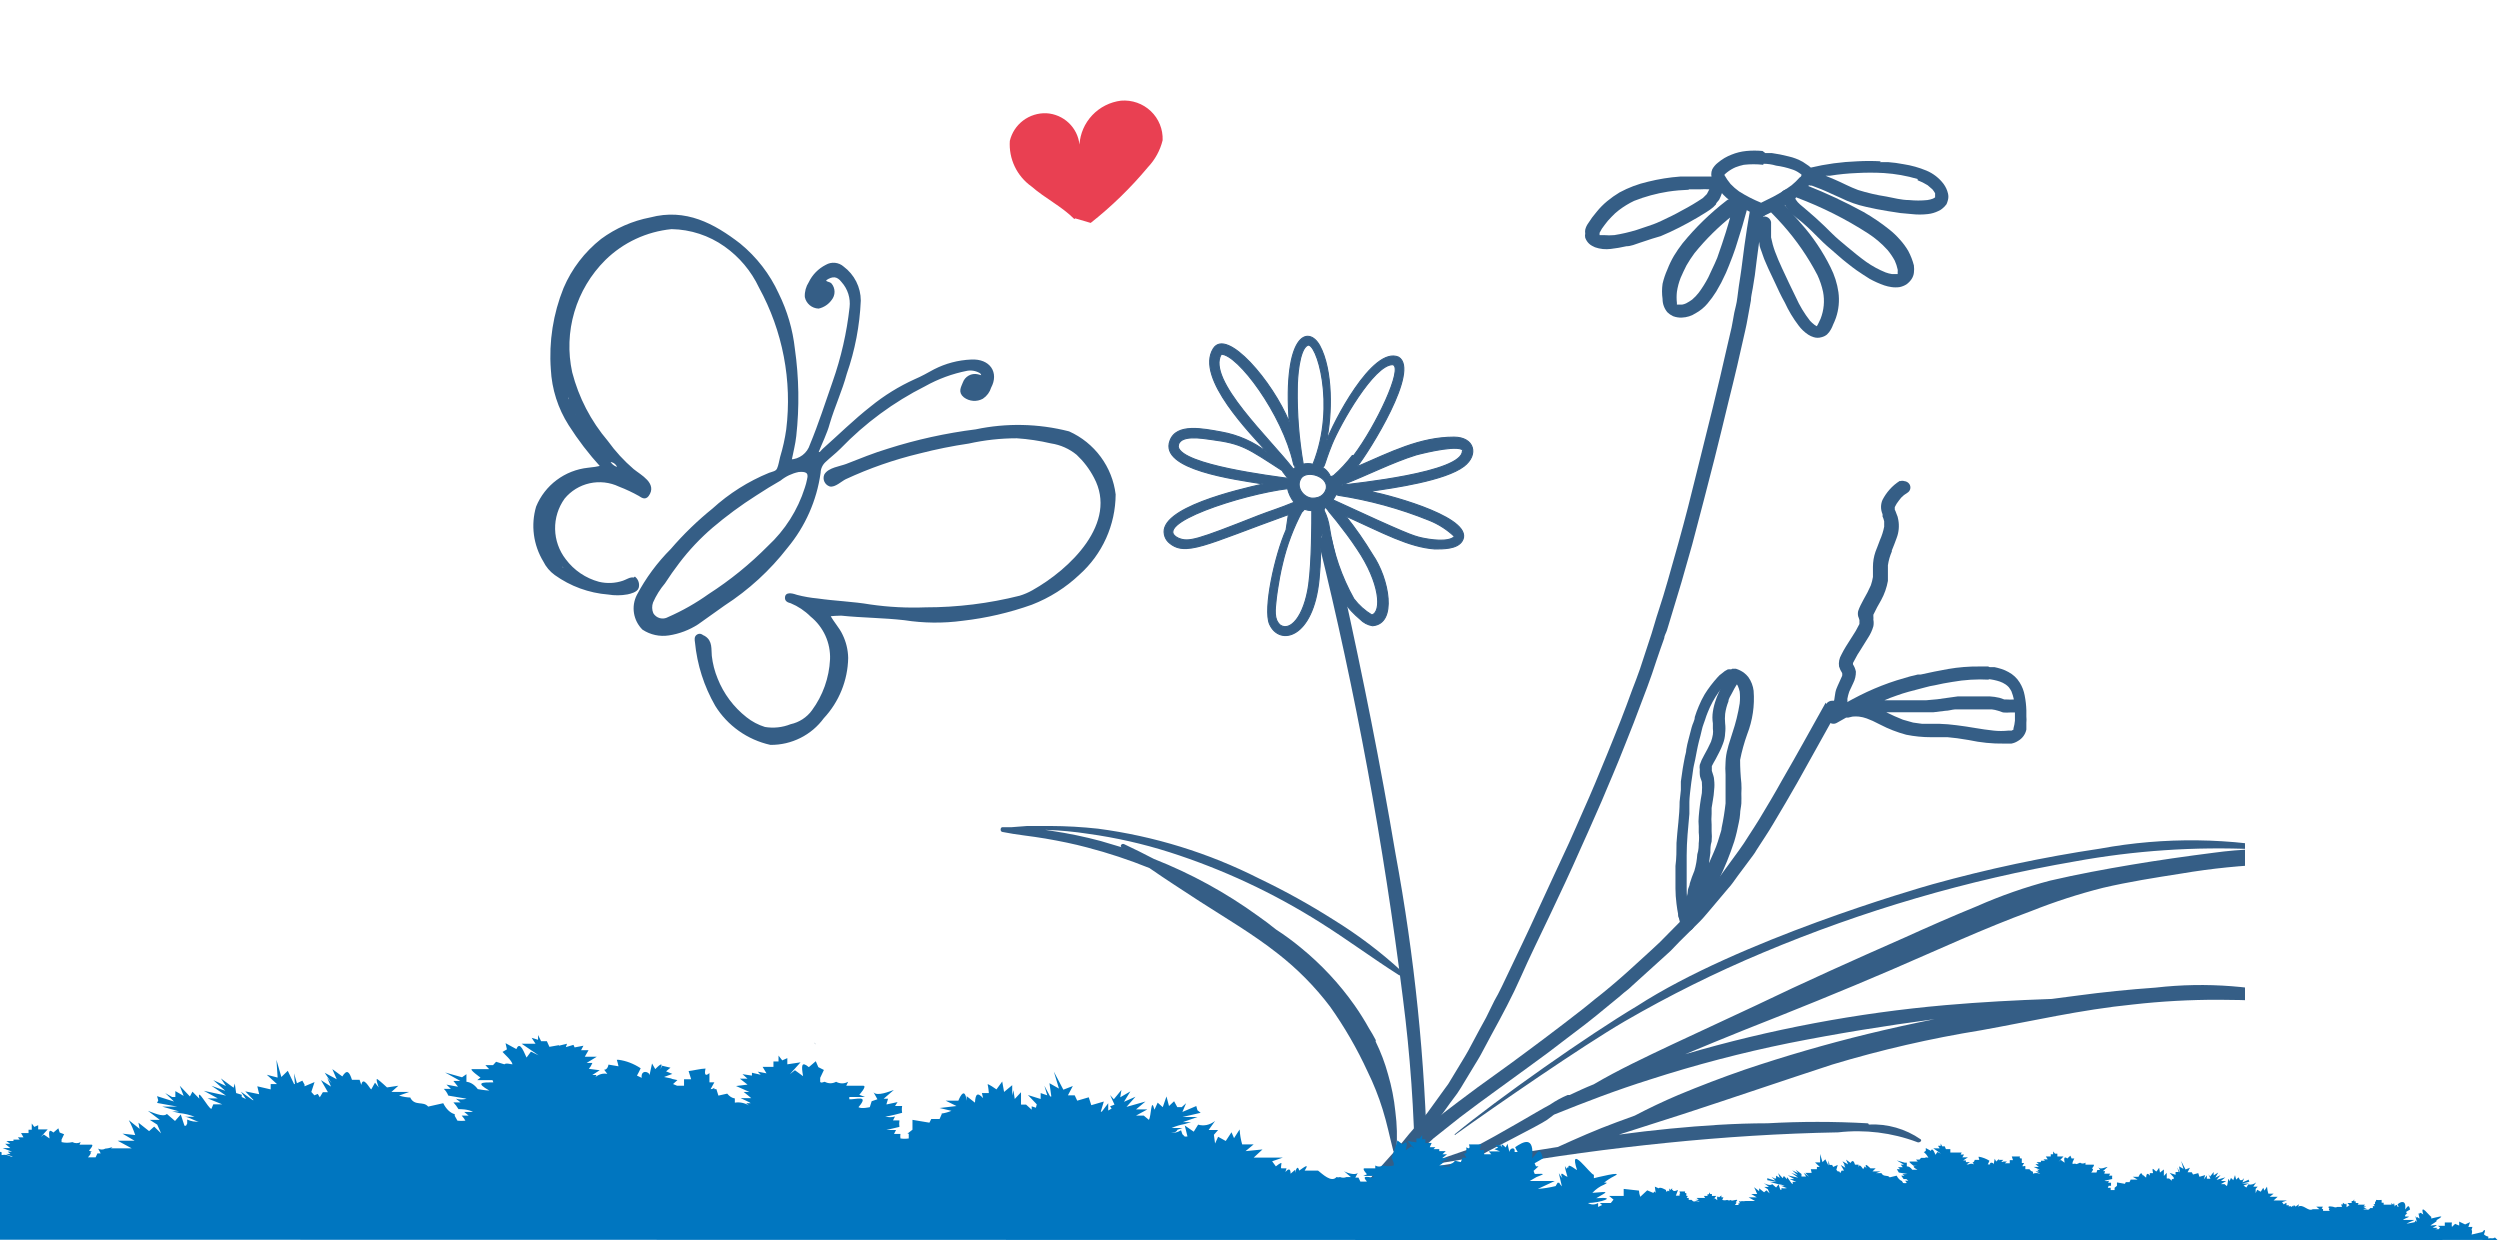 <svg width="500" height="248" viewBox="0 0 500 248" fill="none" xmlns="http://www.w3.org/2000/svg">
<g clip-path="url(#clip0_1125_16848)">
<g clip-path="url(#clip1_1125_16848)">
<g opacity="0.85">
<path d="M349.975 42.197C349.559 44.507 349.226 46.775 348.894 49.085C348.561 51.394 348.395 53.209 348.062 55.312C347.854 56.631 347.647 57.992 347.48 59.436C347.314 60.879 347.064 61.498 346.857 62.529C346.649 63.56 346.524 64.549 346.316 65.498L345.443 69.251C344.528 73.375 343.53 77.499 342.533 81.623L339.04 95.685C338.541 97.624 338.084 99.562 337.585 101.5C337.086 103.438 336.338 106.243 335.672 108.635L333.552 116.14C332.97 118.161 332.346 120.264 331.722 122.12C331.099 123.976 330.808 125.213 330.309 126.739L327.981 133.832C327.482 135.234 326.983 136.595 326.442 137.956C325.694 139.977 324.945 142.08 324.155 144.059C323.366 146.039 322.326 148.678 321.37 150.988C320.414 153.297 319.79 154.823 319 156.72C318.21 158.617 317.462 160.308 316.672 162.081C315.882 163.854 314.759 166.494 313.761 168.68C311.724 173.133 309.604 177.546 307.608 181.959C305.612 186.371 303.741 190.207 301.787 194.331C300.831 196.31 299.874 198.454 298.877 200.145C298.336 201.3 297.754 202.372 297.214 203.527L295.925 205.878L293.721 210.002C293.388 210.62 293.014 211.239 292.64 211.857L290.145 215.981L289.646 216.806L288.981 217.713L285.406 222.662L281.83 226.786C280.915 227.9 280.001 229.054 279.044 230.127L274.388 235.323L272.309 237.591C271.353 238.663 270.355 239.694 269.357 240.725C269.231 240.841 269.13 240.981 269.062 241.137C268.993 241.294 268.958 241.462 268.958 241.632C268.958 241.803 268.993 241.971 269.062 242.127C269.13 242.283 269.231 242.424 269.357 242.54C269.618 242.777 269.959 242.909 270.313 242.909C270.667 242.909 271.009 242.777 271.269 242.54C272.392 241.344 273.515 240.189 274.596 238.993L277.672 235.611L280.666 232.271L281.705 231.075L287.235 224.436C287.692 223.858 288.15 223.198 288.607 222.58C289.522 221.26 290.478 219.982 291.434 218.703L291.975 217.878C292.183 217.59 292.349 217.26 292.557 216.93L295.052 212.806C295.426 212.187 295.8 211.61 296.132 210.991C296.881 209.63 297.588 208.27 298.336 206.867C300.415 203.073 302.494 199.197 304.198 195.32C305.903 191.444 308.065 187.072 310.019 182.948C311.973 178.824 314.177 174.164 316.09 169.793C317.129 167.566 318.085 165.298 319.083 163.071C320.081 160.844 320.663 159.483 321.411 157.669C322.16 155.854 323.033 153.916 323.781 152.019C324.53 150.122 325.777 147.07 326.733 144.596C327.69 142.121 328.521 139.853 329.436 137.461C330.101 135.688 330.725 133.873 331.307 132.059C331.889 130.244 332.346 129.131 332.845 127.646C332.845 127.151 333.219 126.615 333.386 126.079L335.88 117.831C336.504 115.852 337.044 113.707 337.627 111.769C338.209 109.831 338.707 107.934 339.206 105.995C339.705 104.057 340.287 101.871 340.786 99.974L342.907 91.726C343.863 87.891 344.819 84.014 345.734 80.179C346.316 77.829 346.898 75.519 347.439 73.168L349.06 66.034C349.268 65.209 349.393 64.385 349.559 63.518L350.183 60.096C350.183 59.312 350.432 58.446 350.557 57.621C350.682 56.796 350.848 55.889 350.973 55.023C351.472 50.899 352.012 46.775 352.719 42.651C352.756 42.486 352.759 42.315 352.728 42.149C352.698 41.982 352.634 41.824 352.541 41.681C352.448 41.54 352.328 41.417 352.187 41.322C352.047 41.226 351.888 41.16 351.721 41.125C351.403 41.074 351.077 41.143 350.808 41.319C350.538 41.495 350.345 41.764 350.266 42.074L349.975 42.197Z" fill="#124271"/>
<path d="M257.217 105.995C254.974 111.056 252.599 121.861 253.919 124.836C255.898 129.247 262.66 127.742 263.814 115.877C264.21 111.398 264.012 112.458 264.276 105.961C264.551 107.853 264.937 109.726 265.431 111.569C267.542 119.673 269.686 121.827 272.027 123.844C272.698 124.539 273.564 124.995 274.501 125.144C279.515 124.768 277.8 115.706 274.501 110.919C272.872 108.226 271.076 105.644 269.125 103.192C276.678 106.611 281.758 109.415 286.97 109.791C288.751 109.791 291.357 109.791 292.379 108.286C295.315 103.875 279.185 99.328 273.94 98.268C278.723 97.584 289.081 96.114 292.808 93.241C295.777 90.95 294.886 87.429 290.796 87.429C283.968 87.429 278.13 90.438 271.401 93.344C273.875 90.198 284.034 74.025 279.713 71.426C274.501 69.135 266.519 84.727 265.266 88.317C266.453 82.915 266.585 73.991 263.946 69.135C261.637 64.964 256.591 66.81 257.844 84.419C254.546 76.35 245.343 65.511 242.671 69.716C238.944 75.598 250.422 86.984 253.49 90.506C250.778 88.404 247.624 86.998 244.287 86.403C240.659 85.753 235.282 84.591 233.996 88.147C231.819 93.925 246.992 95.874 252.665 96.797C247.52 97.96 231.72 101.619 232.875 106.884C232.983 107.459 233.259 107.984 233.666 108.389C236.965 111.501 241.055 108.902 257.679 102.918L257.217 105.995ZM266.585 100.012C266.816 99.635 267.047 99.259 267.245 98.883L267.607 99.054C273.838 100.004 279.946 101.678 285.815 104.046C287.691 104.788 289.414 105.89 290.895 107.295C289.74 108.526 285.98 107.944 284.298 107.568C282.616 107.192 281.197 106.714 266.684 100.012H266.585ZM264.771 101.585C264.969 101.037 265.661 102.132 265.826 102.371L267.344 104.217C268.762 106.03 270.147 107.842 271.401 109.757C276.052 116.595 276.381 122.408 274.369 122.99C272.985 122.165 271.765 121.074 270.774 119.775C268.312 115.388 266.657 110.565 265.892 105.551C265.72 104.36 265.364 103.205 264.837 102.132V101.79C264.868 101.714 264.913 101.644 264.969 101.585H264.771ZM262.396 99.635C260.582 99.465 259.097 97.31 260.219 95.635C261.34 93.959 265.628 95.225 265.266 97.652C265.171 98.094 264.961 98.499 264.658 98.825C264.355 99.151 263.972 99.384 263.55 99.499C263.207 99.599 262.851 99.645 262.495 99.635H262.396ZM257.514 97.721C257.749 98.724 258.2 99.659 258.834 100.456C255.964 101.653 253.886 102.268 251.775 103.089C239.208 108.047 237.756 108.492 235.678 107.637C229.807 104.867 248.476 98.815 257.613 97.721H257.514ZM256.525 94.301C257.019 94.951 257.283 95.293 257.613 95.669C254.776 95.259 236.404 93.036 235.645 89.377C235.645 86.745 240.626 87.702 242.242 87.907C248.476 88.728 249.433 89.583 256.623 94.233L256.525 94.301ZM259.031 93.515L258.669 93.823C254.216 87.941 241.22 75.94 244.254 70.845C247.553 70.845 256.459 82.778 258.669 92.626C258.728 92.946 258.891 93.235 259.13 93.447L259.031 93.515ZM260.351 102.439C260.544 102.263 260.721 102.069 260.879 101.858C261.36 102.017 261.859 102.109 262.363 102.132C262.363 104.354 262.363 112.39 261.736 116.937C260.813 123.4 258.009 126.375 256.03 125.007C254.743 123.844 255.007 122.066 255.271 119.604C255.106 120.904 255.634 116.185 256.492 112.766C257.344 109.085 258.676 105.542 260.45 102.234L260.351 102.439ZM262.528 92.831C261.909 92.682 261.266 92.682 260.648 92.831C259.772 87.812 259.375 82.715 259.46 77.615C259.46 75.666 259.823 69.956 261.505 69.067C263.188 68.178 267.344 80.898 262.627 92.763L262.528 92.831ZM270.477 91.087C269.355 92.558 268.096 93.909 266.717 95.122C266.515 95.241 266.289 95.311 266.057 95.327C266.057 94.917 264.87 93.412 264.375 93.583C265.002 93.378 264.771 92.865 266.387 88.865C268.003 84.864 274.798 72.862 278.558 72.93C280.735 73.478 275.26 85.138 270.708 91.156L270.477 91.087ZM292.478 90.198C292.478 94.575 270.51 96.729 268.3 97.037C273.578 94.985 278.394 92.489 283.209 90.985C285.254 90.438 292.346 88.762 292.709 90.266L292.478 90.198Z" fill="#124271" stroke="#124271" stroke-width="0.22" stroke-linecap="round" stroke-linejoin="round"/>
<path d="M263.688 108.257C271.105 138.361 276.744 168.862 280.576 199.608C282.037 210.941 282.844 222.347 282.994 233.771C282.994 234.484 285.48 234.008 285.48 233.092C285.048 212.151 282.911 191.279 279.091 170.674C276.121 153.015 272.598 135.425 268.73 117.935C267.936 114.54 267.141 110.974 266.312 107.544C266.105 106.729 263.619 107.34 263.826 108.189L263.688 108.257Z" fill="#124271"/>
<path d="M352.72 32.754C353.551 32.754 354.383 32.877 355.214 33.125C356.289 33.269 357.348 33.518 358.374 33.867C358.911 34.031 359.417 34.282 359.871 34.609L360.287 34.898C360.287 35.104 360.287 35.31 359.954 35.475C359.455 36.039 358.913 36.563 358.332 37.042C357.156 37.898 355.919 38.67 354.632 39.352L352.221 40.548C350.686 39.925 349.211 39.165 347.813 38.28C347.199 37.84 346.628 37.343 346.109 36.795C345.641 36.227 345.224 35.62 344.861 34.98C345.035 34.781 345.23 34.601 345.444 34.444C345.954 34.046 346.512 33.714 347.107 33.455C347.647 33.246 348.203 33.081 348.77 32.96C350.054 32.815 351.352 32.815 352.636 32.96L352.72 32.754ZM352.512 30.197C351.433 30.094 350.347 30.094 349.269 30.197C348.239 30.297 347.231 30.548 346.275 30.939C345.802 31.125 345.343 31.346 344.903 31.599C344.434 31.878 343.988 32.195 343.573 32.547C343.109 32.904 342.726 33.353 342.45 33.867C342.317 34.18 342.249 34.517 342.249 34.857C342.249 35.197 342.317 35.533 342.45 35.847C342.57 36.138 342.724 36.415 342.907 36.671C342.907 36.671 343.198 37.084 343.323 37.331C343.745 37.909 344.203 38.46 344.695 38.981C345.103 39.42 345.563 39.808 346.067 40.136C346.687 40.595 347.34 41.009 348.021 41.373C349.263 42.044 350.54 42.649 351.846 43.187C352.196 43.31 352.578 43.31 352.927 43.187C352.928 43.16 352.928 43.132 352.927 43.105C354.092 42.569 355.256 41.95 356.378 41.331C357.464 40.73 358.506 40.055 359.497 39.311C360.278 38.749 360.977 38.083 361.575 37.331C361.887 36.974 362.14 36.571 362.324 36.135C362.418 35.91 362.488 35.675 362.532 35.434C362.615 35.095 362.615 34.742 362.532 34.403V34.197L362.282 33.702C362.135 33.493 361.952 33.312 361.742 33.166L360.578 32.382C359.67 31.867 358.689 31.492 357.667 31.269C356.572 30.986 355.462 30.765 354.341 30.609H353.052L352.512 30.197Z" fill="#124271"/>
<path d="M337.71 37.867H339.996C340.619 37.826 341.244 37.826 341.867 37.867L341.369 38.816L340.579 39.599C339.241 40.502 337.853 41.328 336.421 42.074C335.049 42.857 333.677 43.517 332.263 44.177C330.85 44.837 330.351 44.961 329.394 45.291L327.315 45.992C325.858 46.437 324.372 46.782 322.867 47.023C322.175 47.085 321.479 47.085 320.788 47.023H320.206H319.915V46.775C319.915 46.775 319.915 46.775 319.915 46.569C320.183 46.009 320.518 45.483 320.913 45.002C321.324 44.429 321.783 43.891 322.285 43.394C322.743 42.898 323.244 42.442 323.781 42.033C324.727 41.313 325.744 40.691 326.817 40.177C329.013 39.309 331.3 38.687 333.635 38.321C335.013 38.118 336.401 37.995 337.793 37.95L337.71 37.867ZM342.366 35.31H339.373H336.047C333.873 35.469 331.716 35.814 329.602 36.342C327.614 36.796 325.698 37.517 323.906 38.486C323.046 39.002 322.226 39.581 321.453 40.218C320.675 40.859 319.964 41.578 319.333 42.362C318.705 43.087 318.135 43.859 317.628 44.672C317.351 45.056 317.153 45.49 317.046 45.95C317.002 46.196 317.002 46.447 317.046 46.693C316.985 46.978 316.985 47.273 317.046 47.559C317.132 47.79 317.243 48.012 317.379 48.218C317.508 48.415 317.662 48.595 317.836 48.755C318.009 48.919 318.205 49.057 318.418 49.167L319 49.456C320.012 49.812 321.095 49.925 322.16 49.786C323.209 49.667 324.25 49.488 325.278 49.249C326.193 49.249 327.108 48.837 327.981 48.548L330.475 47.724L332.138 47.229L334.009 46.404C335.257 45.827 336.462 45.208 337.668 44.548C338.874 43.888 340.08 43.187 341.244 42.445L341.992 41.95C342.441 41.648 342.846 41.287 343.198 40.878C343.198 40.548 343.655 40.259 343.863 39.888C344.054 39.5 344.221 39.101 344.362 38.692C344.432 38.544 344.469 38.382 344.469 38.218C344.469 38.054 344.432 37.892 344.362 37.744C344.202 37.501 343.969 37.314 343.697 37.208C343.76 37.02 343.76 36.817 343.697 36.63C343.676 36.313 343.537 36.014 343.306 35.793C343.076 35.572 342.77 35.444 342.449 35.434L342.366 35.31Z" fill="#124271"/>
<path d="M346.233 42.775C345.901 44.012 345.527 45.249 345.152 46.486C344.778 47.724 344.03 49.909 343.448 51.559C343.115 52.343 342.783 53.126 342.408 53.868L341.66 55.477C341.116 56.527 340.491 57.533 339.789 58.487C339.386 59.017 338.926 59.501 338.417 59.931C338.034 60.207 337.631 60.456 337.211 60.673C336.961 60.792 336.695 60.876 336.421 60.92H335.631H335.382C335.382 60.92 335.382 60.714 335.382 60.59C335.299 59.85 335.299 59.103 335.382 58.363C335.523 57.404 335.774 56.463 336.13 55.559C336.504 54.734 336.879 53.868 337.294 53.085C337.786 52.23 338.328 51.403 338.916 50.61C341.178 47.824 343.744 45.292 346.566 43.064L346.233 42.775ZM346.233 39.764C345.881 39.772 345.542 39.904 345.277 40.136C342.033 42.639 339.09 45.503 336.504 48.672C335.889 49.464 335.32 50.29 334.8 51.147C334.281 52.03 333.836 52.954 333.469 53.91C333.058 54.825 332.738 55.778 332.513 56.755C332.368 57.767 332.368 58.795 332.513 59.807C332.511 60.77 332.85 61.704 333.469 62.446C333.797 62.767 334.177 63.032 334.592 63.23C335.161 63.449 335.77 63.547 336.38 63.518C337.357 63.483 338.306 63.184 339.124 62.652C340.028 62.158 340.832 61.501 341.494 60.714C342.136 59.962 342.719 59.162 343.24 58.322L344.238 56.549C344.529 55.889 344.903 55.229 345.194 54.569C345.485 53.91 346.109 52.342 346.525 51.229C346.94 50.115 347.231 49.249 347.522 48.26C348.188 46.198 348.811 44.136 349.352 42.074C349.394 41.908 349.402 41.736 349.374 41.567C349.346 41.398 349.283 41.237 349.19 41.094C349.096 40.951 348.973 40.828 348.829 40.734C348.686 40.64 348.524 40.577 348.354 40.548C348.136 40.486 347.906 40.486 347.689 40.548C347.617 40.372 347.503 40.216 347.356 40.094C347.147 39.885 346.863 39.766 346.566 39.764H346.233Z" fill="#124271"/>
<path d="M371.554 38.28H371.803H371.554ZM383.528 36.053C384.225 36.316 384.893 36.648 385.524 37.043L386.48 37.867C386.684 38.112 386.865 38.374 387.02 38.651C387.02 38.857 387.02 39.022 387.02 39.228C387.02 39.228 387.02 39.228 387.02 39.476L386.605 39.723C386.242 39.858 385.865 39.955 385.482 40.012C384.266 40.136 383.04 40.136 381.823 40.012C380.327 40.012 378.788 39.599 377.291 39.311C375.361 39.017 373.457 38.576 371.595 37.991C370.015 37.414 368.519 36.589 366.98 35.929L365.109 35.146H365.983C367.758 34.861 369.549 34.682 371.346 34.609C373.16 34.507 374.978 34.507 376.793 34.609C379.076 34.756 381.335 35.157 383.528 35.805V36.053ZM376.169 32.259C374.604 32.176 373.036 32.176 371.471 32.259C368.304 32.375 365.156 32.803 362.074 33.537C361.906 33.58 361.748 33.656 361.61 33.761C361.472 33.866 361.356 33.997 361.271 34.148C361.185 34.298 361.131 34.464 361.112 34.635C361.093 34.807 361.109 34.98 361.16 35.146C361.024 35.37 360.952 35.626 360.952 35.888C360.962 36.061 361.007 36.231 361.084 36.387C361.161 36.543 361.268 36.683 361.399 36.798C361.531 36.913 361.684 37.001 361.849 37.057C362.015 37.113 362.191 37.136 362.365 37.125C363.613 37.579 364.86 38.074 366.066 38.651L368.186 39.599C369.782 40.397 371.472 40.993 373.217 41.373L375.337 41.826L377.666 42.239L380.077 42.61L382.322 42.816C383.4 42.94 384.488 42.94 385.565 42.816C386.304 42.737 387.022 42.527 387.686 42.197C387.958 42.087 388.21 41.933 388.434 41.744C388.766 41.483 389.06 41.178 389.307 40.837C389.429 40.557 389.526 40.267 389.598 39.971C389.702 39.551 389.702 39.112 389.598 38.692C389.437 38.008 389.14 37.364 388.725 36.795C387.837 35.612 386.645 34.686 385.274 34.115C383.807 33.507 382.272 33.078 380.701 32.836C379.684 32.638 378.657 32.5 377.624 32.424H375.961L376.169 32.259Z" fill="#124271"/>
<path d="M359.704 37.208C359.38 37.3 359.099 37.505 358.914 37.785C358.751 38.092 358.717 38.45 358.818 38.781C358.919 39.113 359.148 39.392 359.455 39.558C364.424 41.428 369.177 43.819 373.632 46.693C375.06 47.621 376.36 48.731 377.499 49.992C378.055 50.657 378.542 51.375 378.954 52.136C379.21 52.706 379.405 53.3 379.536 53.91C379.557 54.06 379.557 54.213 379.536 54.363C379.536 54.363 379.536 54.363 379.536 54.611V54.817H379.287H378.954H378.414C377.974 54.751 377.542 54.64 377.125 54.487C375.76 53.934 374.462 53.228 373.258 52.384C371.928 51.435 370.639 50.363 369.35 49.291C368.061 48.218 367.313 47.6 366.398 46.693C365.483 45.785 364.236 44.548 363.113 43.558C361.991 42.569 361.034 41.744 359.995 40.878L359.538 40.424L359.163 39.929L358.956 39.352L358.706 38.733V38.486L358.457 38.197L358.083 37.95C357.919 37.878 357.742 37.841 357.563 37.841C357.384 37.841 357.207 37.878 357.043 37.95C356.708 38.045 356.425 38.267 356.253 38.568C356.128 38.887 356.128 39.24 356.253 39.558C356.339 39.761 356.466 39.944 356.627 40.094L356.877 40.754C357.236 41.542 357.761 42.245 358.415 42.816C358.914 43.27 359.496 43.723 360.078 44.177C360.66 44.631 362.157 45.992 363.113 46.981C364.07 47.971 365.109 48.961 366.19 49.868C367.271 50.775 368.269 51.724 369.391 52.59C370.514 53.456 370.68 53.621 371.346 54.075C372.011 54.528 373.05 55.229 373.923 55.765C374.867 56.288 375.855 56.73 376.875 57.085C377.335 57.239 377.808 57.349 378.289 57.415C378.84 57.496 379.401 57.496 379.952 57.415C380.424 57.314 380.874 57.133 381.283 56.879C381.692 56.587 382.044 56.224 382.322 55.807C382.566 55.433 382.722 55.011 382.779 54.569C382.841 54.076 382.841 53.578 382.779 53.085C382.522 52.082 382.145 51.113 381.657 50.198C381.174 49.37 380.602 48.595 379.952 47.889C379.322 47.167 378.626 46.504 377.873 45.909C376.249 44.61 374.525 43.438 372.718 42.404C369.049 40.399 365.258 38.622 361.367 37.084H360.827C360.663 37.044 360.491 37.044 360.328 37.084L359.704 37.208Z" fill="#124271"/>
<path d="M364.278 63.147V63.353V63.147ZM354.299 40.795C354.18 40.915 354.085 41.056 354.021 41.212C353.957 41.368 353.924 41.534 353.925 41.703C353.939 42.047 354.088 42.373 354.341 42.61C355.089 43.394 355.879 44.177 356.586 45.002C359.292 48.049 361.61 51.414 363.488 55.023C363.986 56.092 364.362 57.212 364.61 58.363C364.961 60.175 364.788 62.048 364.111 63.766C363.862 64.261 363.654 64.797 363.363 65.25L362.947 65.003C362.599 64.748 362.279 64.458 361.991 64.137C360.859 62.69 359.91 61.111 359.164 59.436C358.207 57.497 357.293 55.559 356.378 53.58C355.879 52.507 355.422 51.435 355.006 50.322C354.666 49.396 354.402 48.444 354.216 47.476C354.216 46.981 354.216 46.486 354.216 46.033C354.216 45.579 354.216 44.961 354.216 44.425C354.16 44.109 353.994 43.824 353.747 43.618C353.5 43.412 353.187 43.3 352.865 43.3C352.542 43.3 352.23 43.412 351.983 43.618C351.736 43.824 351.569 44.109 351.514 44.425C351.472 45.111 351.472 45.8 351.514 46.486C351.598 47.249 351.723 48.006 351.888 48.755C351.888 49.414 352.262 50.074 352.47 50.775C352.69 51.465 352.954 52.14 353.26 52.796C353.759 53.992 354.382 55.188 354.923 56.384C355.463 57.58 356.253 59.271 356.96 60.508C357.704 62.129 358.624 63.664 359.704 65.085C360.239 65.815 360.9 66.443 361.658 66.941C361.993 67.157 362.357 67.323 362.739 67.436C363.253 67.6 363.806 67.6 364.319 67.436C364.716 67.342 365.086 67.159 365.4 66.9C365.721 66.604 365.988 66.255 366.19 65.869C366.354 65.579 366.493 65.275 366.606 64.962C366.825 64.505 367.019 64.037 367.188 63.56C367.75 61.916 367.92 60.166 367.687 58.446C367.44 56.708 366.906 55.022 366.107 53.456C365.326 51.872 364.437 50.342 363.446 48.878C362.448 47.394 361.367 45.992 360.245 44.754L358.415 42.651C357.792 41.909 357.126 41.208 356.461 40.507C356.256 40.316 355.993 40.2 355.713 40.177C355.5 40.159 355.287 40.187 355.086 40.258C354.885 40.329 354.702 40.442 354.549 40.589L354.299 40.795Z" fill="#124271"/>
<path d="M365.151 140.513C362.241 145.709 359.372 150.946 356.378 156.101C354.923 158.741 353.385 161.298 351.846 163.854C351.181 164.968 350.474 165.999 349.767 167.112C349.061 168.226 348.52 169.092 347.813 170.04L344.113 175.113C342.242 177.381 340.371 179.567 338.458 181.835L337.752 182.536L335.839 184.516L332.014 188.392L329.935 190.33L325.403 194.454C323.324 196.31 321.245 198.083 318.959 199.857C318.127 200.517 317.337 201.218 316.464 201.877C314.011 203.816 311.475 205.713 308.98 207.61C306.486 209.507 304.365 211.033 302.037 212.765L295.468 217.507L291.767 220.27L288.899 222.456L284.741 225.92L284.99 225.673L283.785 226.745L281.539 228.724L279.377 230.621L278.671 231.281C276.176 233.673 273.64 236.024 271.187 238.457L270.272 239.323C270.151 239.442 270.056 239.583 269.99 239.739C269.925 239.895 269.891 240.062 269.891 240.23C269.891 240.399 269.925 240.566 269.99 240.722C270.056 240.877 270.151 241.019 270.272 241.137C270.526 241.372 270.86 241.503 271.207 241.503C271.555 241.503 271.889 241.372 272.143 241.137L280.458 233.22L282.995 230.951L286.653 227.735L286.362 227.941L292.017 223.446L295.592 220.765L298.295 218.786L305.612 213.466L309.77 210.414L312.306 208.476L317.129 204.805L319.208 203.156L323.782 199.403C324.447 198.826 325.071 198.29 325.777 197.753L326.401 197.176L333.594 190.66L334.134 190.165L335.839 188.392L339.997 184.268L340.579 183.649L341.785 182.247L345.61 177.711C345.937 177.359 346.242 176.987 346.524 176.598L347.564 175.154L350.64 171.03C350.886 170.702 351.108 170.358 351.306 169.999L352.969 167.442C353.551 166.535 354.175 165.587 354.715 164.638C356.337 161.916 357.958 159.194 359.538 156.39C361.118 153.586 362.157 151.73 363.446 149.379L367.604 141.915C367.69 141.764 367.745 141.598 367.764 141.426C367.784 141.254 367.768 141.079 367.717 140.913C367.667 140.748 367.583 140.594 367.47 140.461C367.358 140.328 367.219 140.22 367.063 140.142H366.564C366.303 140.123 366.042 140.174 365.808 140.29C365.574 140.406 365.375 140.583 365.234 140.802L365.151 140.513Z" fill="#124271"/>
<path d="M346.525 136.389H346.899L347.273 136.76C347.393 136.88 347.491 137.019 347.564 137.172C347.726 137.544 347.851 137.931 347.938 138.327C348.021 139.108 348.021 139.896 347.938 140.678C347.62 142.68 347.134 144.653 346.483 146.575L345.859 148.555C345.743 148.893 345.646 149.237 345.568 149.586C345.295 150.511 345.141 151.467 345.111 152.431C345.048 153.255 345.048 154.082 345.111 154.905C345.111 155.565 345.111 156.225 345.111 156.885C345.111 157.545 345.111 158.246 345.111 158.947C345.111 159.648 345.111 160.102 345.111 160.679C344.932 162.327 344.668 163.965 344.321 165.587C344.321 166.04 344.113 166.494 343.988 166.947C343.864 167.401 343.697 167.855 343.573 168.308C343.448 168.762 343.032 169.834 342.699 170.576C341.826 172.556 340.995 174.494 340.08 176.432C339.382 178.079 338.548 179.665 337.585 181.175C337.42 180.014 337.336 178.842 337.336 177.67C337.336 176.721 337.336 175.814 337.336 174.907C337.336 173.999 337.336 173.793 337.336 173.257C337.336 172.721 337.336 171.772 337.336 171.03C337.336 168.308 337.627 165.545 337.876 162.782C337.876 161.999 337.876 161.174 337.876 160.39C337.876 159.607 338.084 157.833 338.251 156.555C338.417 155.277 338.5 155.029 338.583 154.246C338.666 153.462 338.874 152.678 339.041 151.895C339.207 151.111 339.249 150.74 339.373 150.163C339.498 149.585 339.623 148.884 339.789 148.266C339.955 147.647 340.205 146.74 340.371 145.956C340.537 145.173 340.828 144.554 341.036 143.894C341.178 143.419 341.344 142.951 341.535 142.492C342.109 141.031 342.863 139.646 343.78 138.368C344.38 137.609 345.048 136.905 345.776 136.265L346.525 136.389ZM346.234 133.873C346.012 133.85 345.789 133.85 345.568 133.873C345.141 134.072 344.748 134.336 344.404 134.657C344.059 134.885 343.751 135.163 343.489 135.482C342.549 136.521 341.701 137.639 340.953 138.822C340.493 139.603 340.09 140.417 339.747 141.255C339.448 141.956 339.184 142.672 338.957 143.4C338.957 144.101 338.5 144.76 338.334 145.462L337.71 147.853C337.522 148.533 337.37 149.221 337.253 149.915C337.253 150.493 337.003 151.07 336.92 151.647C336.837 152.225 336.629 153.05 336.546 153.709L336.172 156.308C336.172 156.844 336.172 157.421 336.172 157.998L335.922 160.349C335.922 163.112 335.465 165.875 335.299 168.597C335.299 170.123 335.299 171.649 335.091 173.216V177.67C335.098 178.704 335.167 179.737 335.299 180.763C335.479 182.283 335.785 183.787 336.213 185.258C336.313 185.597 336.544 185.883 336.855 186.053C337.167 186.223 337.535 186.263 337.876 186.165C338.218 186.067 338.507 185.837 338.678 185.528C338.85 185.219 338.89 184.855 338.791 184.515C338.773 184.434 338.773 184.35 338.791 184.268C338.987 184.209 339.16 184.094 339.29 183.938L339.955 183.113L339.747 183.361C340.219 182.783 340.634 182.206 340.995 181.629C341.346 181.027 341.666 180.408 341.951 179.773C342.575 178.577 343.115 177.34 343.656 176.144C344.911 173.598 345.981 170.965 346.857 168.267C347.231 167.03 347.522 165.751 347.772 164.473C347.899 163.917 347.982 163.351 348.021 162.782C348.021 162.081 348.229 161.38 348.271 160.679C348.312 159.978 348.271 159.359 348.271 158.699C348.313 158.013 348.313 157.324 348.271 156.637C348.106 155.089 348.023 153.534 348.021 151.977C348.365 150.241 348.838 148.532 349.435 146.864C350.517 144.096 350.958 141.122 350.724 138.162C350.61 137.183 350.253 136.248 349.684 135.44C349.422 135.098 349.115 134.793 348.77 134.533C348.288 134.191 347.755 133.926 347.19 133.75H346.441L346.234 133.873Z" fill="#124271"/>
<path d="M368.27 134.533C368.27 134.533 368.27 134.533 368.27 134.739V134.533ZM379.953 96.18C379.192 96.656 378.506 97.24 377.916 97.912C377.36 98.539 376.886 99.232 376.502 99.974C376.306 100.423 376.205 100.908 376.205 101.397C376.205 101.886 376.306 102.371 376.502 102.82C376.525 102.97 376.525 103.123 376.502 103.273C376.65 103.59 376.761 103.922 376.835 104.263C376.855 104.62 376.855 104.978 376.835 105.335C376.658 106.243 376.379 107.129 376.003 107.975C375.712 108.8 375.379 109.583 375.088 110.367C374.758 111.336 374.589 112.353 374.589 113.377C374.589 114.037 374.589 114.738 374.589 115.398C374.495 115.958 374.356 116.509 374.174 117.047C373.747 118.024 373.261 118.975 372.718 119.893L372.095 121.089C371.917 121.45 371.765 121.821 371.637 122.202C371.554 122.555 371.554 122.922 371.637 123.275C371.739 123.516 371.823 123.764 371.887 124.017C371.887 124.017 371.887 124.017 371.887 124.223C371.906 124.415 371.906 124.609 371.887 124.8C371.426 125.744 370.898 126.653 370.307 127.522L369.184 129.296C368.852 129.832 368.561 130.368 368.27 130.945C367.854 131.655 367.692 132.484 367.812 133.296C367.952 133.765 368.162 134.21 368.436 134.616C368.46 134.793 368.46 134.974 368.436 135.152C368.062 136.059 367.604 136.925 367.272 137.791C366.939 138.657 366.981 139.729 366.69 140.678C366.595 140.879 366.484 141.072 366.357 141.255C366.279 141.406 366.232 141.572 366.219 141.741C366.206 141.911 366.227 142.081 366.281 142.242C366.336 142.404 366.422 142.553 366.535 142.68C366.648 142.808 366.785 142.913 366.939 142.987C367.246 143.142 367.599 143.177 367.93 143.085C368.261 142.993 368.546 142.782 368.727 142.492C369.114 141.907 369.369 141.246 369.475 140.554C369.498 140.293 369.498 140.031 369.475 139.771C369.561 139.28 369.686 138.797 369.85 138.327C370.099 137.75 370.39 137.214 370.64 136.636C371.004 135.921 371.19 135.129 371.18 134.327C371.08 133.813 370.883 133.324 370.598 132.883C370.616 132.788 370.616 132.69 370.598 132.595L371.513 130.904C371.845 130.368 372.22 129.832 372.552 129.254C372.885 128.677 373.301 128.1 373.633 127.522C374.093 126.823 374.444 126.058 374.673 125.254C374.757 124.818 374.757 124.37 374.673 123.934C374.696 123.715 374.696 123.494 374.673 123.275V122.945L375.421 121.46L376.253 119.976C376.898 118.79 377.347 117.509 377.583 116.181C377.583 115.15 377.583 114.078 377.583 113.047C377.724 112.096 377.99 111.167 378.373 110.284C378.351 110.217 378.351 110.145 378.373 110.078C378.706 109.253 379.038 108.428 379.329 107.604C379.769 106.446 379.884 105.192 379.662 103.974C379.603 103.545 379.477 103.128 379.288 102.737C379.195 102.455 379.084 102.18 378.955 101.913V101.418C379.177 100.946 379.456 100.503 379.787 100.098C380.064 99.694 380.4 99.332 380.784 99.026L381.45 98.572C381.6 98.488 381.731 98.373 381.834 98.236C381.937 98.099 382.011 97.942 382.05 97.776C382.089 97.609 382.093 97.436 382.061 97.268C382.029 97.1 381.963 96.94 381.865 96.799C381.751 96.636 381.603 96.501 381.431 96.401C381.258 96.301 381.066 96.24 380.868 96.221C380.597 96.139 380.307 96.139 380.036 96.221L379.953 96.18Z" fill="#124271"/>
<path d="M345.36 135.44C344.71 136.496 344.14 137.599 343.656 138.74C343.478 139.114 343.326 139.5 343.198 139.894C342.908 140.682 342.699 141.497 342.575 142.327C342.45 143.106 342.45 143.899 342.575 144.678V145.709C342.633 146.106 342.633 146.508 342.575 146.905C342.494 147.396 342.369 147.879 342.2 148.348C341.785 149.297 341.286 150.204 340.787 151.111C340.443 151.698 340.164 152.321 339.955 152.967C339.896 153.281 339.896 153.602 339.955 153.916C339.933 154.231 339.933 154.548 339.955 154.864C339.955 155.4 340.246 155.895 340.371 156.39C340.433 157.131 340.433 157.876 340.371 158.617C340.082 160.172 339.873 161.742 339.747 163.318C339.685 163.963 339.685 164.612 339.747 165.257V166.494C339.831 167.22 339.831 167.953 339.747 168.68V168.308C339.747 169.174 339.747 169.999 339.456 170.865C339.387 171.983 339.192 173.09 338.874 174.164C338.526 174.987 338.221 175.826 337.96 176.68C337.96 177.092 337.669 177.546 337.585 177.958C337.502 178.371 337.585 178.989 337.211 179.525C337.001 180.005 336.765 180.473 336.504 180.928C336.221 181.448 335.971 181.985 335.756 182.536C335.685 182.691 335.648 182.86 335.648 183.031C335.648 183.202 335.685 183.37 335.756 183.526C335.807 183.689 335.893 183.84 336.007 183.969C336.122 184.097 336.263 184.199 336.421 184.268C336.756 184.395 337.126 184.395 337.461 184.268C337.796 184.172 338.079 183.95 338.251 183.649C338.542 182.99 338.833 182.33 339.165 181.67L339.664 180.763C339.842 180.36 339.994 179.947 340.122 179.525C340.105 179.347 340.105 179.168 340.122 178.989C340.435 177.699 340.838 176.431 341.327 175.195C341.327 174.659 341.702 174.164 341.826 173.669C341.951 173.175 341.826 172.845 341.826 172.432L342.076 170.535C342.076 169.793 342.076 169.051 342.325 168.308C342.388 167.622 342.388 166.932 342.325 166.246C342.325 165.834 342.325 165.38 342.325 164.927C342.263 164.213 342.263 163.496 342.325 162.782C342.325 162.411 342.325 161.999 342.325 161.586L342.575 160.06C342.701 159.379 342.785 158.69 342.824 157.998C342.908 157.327 342.908 156.649 342.824 155.978C342.824 155.359 342.533 154.782 342.367 154.163V153.792V153.215C342.575 152.761 342.866 152.307 343.115 151.854L343.864 150.41C344.134 149.89 344.37 149.353 344.57 148.802C344.845 148.118 345 147.393 345.028 146.657C345.108 146 345.108 145.335 345.028 144.678C344.965 144.047 344.965 143.412 345.028 142.781C345.146 141.919 345.37 141.074 345.693 140.265C345.693 139.688 346.15 139.152 346.4 138.616C346.649 138.08 347.148 137.214 347.564 136.554C347.65 136.406 347.704 136.243 347.723 136.074C347.742 135.905 347.725 135.733 347.674 135.571C347.624 135.408 347.54 135.258 347.428 135.129C347.316 135 347.178 134.895 347.023 134.822C346.859 134.786 346.689 134.786 346.525 134.822C346.262 134.793 345.997 134.84 345.761 134.957C345.525 135.074 345.328 135.256 345.194 135.482L345.36 135.44Z" fill="#124271"/>
<path d="M377.832 142.451H379.994H382.239H384.484H386.688L389.058 142.162C389.723 142.162 390.388 141.915 391.053 141.874H392.259H393.423C394.213 141.874 395.003 141.874 395.835 141.874H398.329C398.781 141.926 399.227 142.023 399.66 142.162L400.616 142.492C401.114 142.535 401.615 142.535 402.113 142.492H402.986V142.864C402.986 143.317 402.986 143.73 402.986 144.142C402.938 144.658 402.84 145.169 402.695 145.668V145.915L402.321 146.121H401.656C400.688 146.225 399.712 146.225 398.745 146.121C396.251 145.874 393.839 145.338 391.344 145.049C390.186 144.892 389.02 144.795 387.852 144.76H384.401L382.613 144.513L380.576 143.936C379.412 143.482 378.331 142.987 377.25 142.451H377.832ZM397.623 135.812C398.414 135.893 399.195 136.059 399.951 136.306C400.362 136.448 400.754 136.642 401.115 136.884C401.342 137.04 401.551 137.22 401.739 137.42C401.943 137.679 402.124 137.955 402.279 138.245C402.489 138.781 402.656 139.332 402.778 139.894C402.294 139.935 401.807 139.935 401.323 139.894H400.866L399.909 139.564C399.254 139.408 398.586 139.311 397.914 139.276H393.756H391.594L387.436 139.853L385.149 140.059H382.904C381.116 140.059 379.37 140.059 377.582 140.059H376.876C377.707 139.688 378.497 139.399 379.329 139.111C380.16 138.822 380.867 138.575 381.657 138.368L384.942 137.502C385.61 137.308 386.291 137.156 386.979 137.049C388.101 136.801 389.266 136.554 390.43 136.389C392.884 135.949 395.382 135.797 397.872 135.935L397.623 135.812ZM397.623 133.296H395.876C393.8 133.275 391.727 133.44 389.681 133.791C387.81 134.121 385.981 134.492 384.152 134.904H383.569L382.031 135.275L379.37 136.059C377.312 136.713 375.298 137.499 373.342 138.41C371.471 139.276 369.641 140.307 367.812 141.296L365.982 142.41C365.834 142.49 365.703 142.6 365.6 142.734C365.498 142.867 365.424 143.02 365.385 143.184C365.346 143.347 365.342 143.517 365.373 143.682C365.404 143.847 365.47 144.004 365.567 144.142C365.755 144.436 366.053 144.645 366.396 144.722C366.738 144.8 367.098 144.739 367.396 144.554L369.225 143.523H369.641L370.514 143.317C370.929 143.276 371.347 143.276 371.762 143.317C372.301 143.377 372.832 143.502 373.342 143.688L374.547 144.183L376.044 144.925C377.697 145.786 379.439 146.463 381.241 146.946C382.883 147.277 384.555 147.443 386.23 147.441H389.515L391.428 147.647L393.797 148.018C396.105 148.519 398.462 148.754 400.824 148.719H402.279C402.753 148.628 403.205 148.446 403.61 148.183C404.033 147.943 404.399 147.617 404.686 147.226C404.973 146.835 405.173 146.388 405.273 145.915C405.273 145.462 405.273 145.008 405.273 144.554C405.314 144.143 405.314 143.728 405.273 143.317V142.08C405.244 141.083 405.133 140.09 404.94 139.111C404.776 138.19 404.438 137.308 403.942 136.513C403.398 135.624 402.623 134.897 401.697 134.409C401.249 134.154 400.775 133.947 400.283 133.791C399.819 133.643 399.347 133.519 398.87 133.42H397.914L397.623 133.296Z" fill="#124271"/>
<path d="M457.198 170.756L458.82 171.086C462.962 171.444 466.881 173.105 470.004 175.829C470.545 176.488 469.422 176.818 468.798 176.488C466.692 175.225 464.427 174.241 462.063 173.56C460.857 173.26 459.636 173.025 458.404 172.859C457.159 172.756 455.907 172.756 454.662 172.859C448.487 173.061 442.333 173.681 436.243 174.715C430.963 175.54 425.724 176.365 420.61 177.561C415.716 178.797 410.911 180.354 406.225 182.221C396.579 185.767 387.847 189.85 378.16 194.015C368.473 198.18 358.66 202.139 348.807 206.016C344.857 207.583 340.948 209.233 337.04 210.841C354.02 205.862 371.458 202.574 389.095 201.026C396.163 200.407 403.231 200.036 410.341 199.789L415.372 199.129C420.569 198.428 425.849 197.892 431.129 197.521C441.264 196.361 451.528 197.159 461.356 199.871C461.772 200.036 461.564 200.531 461.107 200.531C455.327 200.284 449.548 199.954 443.81 199.954C438.045 199.938 432.284 200.255 426.556 200.902C416.203 201.933 406.308 204.243 396.204 206.057C386.153 207.681 376.222 209.968 366.477 212.903C356.498 216.161 346.645 219.543 336.666 222.8L323.777 226.924C327.186 226.471 330.596 226.058 334.047 225.728C340.491 225.11 347.019 224.656 353.505 224.656C360.152 224.285 366.815 224.285 373.462 224.656C373.753 224.656 373.753 224.904 373.753 224.904C377.454 224.717 381.113 225.762 384.147 227.873C384.48 228.203 383.814 228.656 383.399 228.409C378.377 226.525 372.974 225.86 367.641 226.471C356.166 226.677 344.649 227.419 333.298 228.574C321.948 229.729 310.556 231.255 299.413 233.234C299.364 233.268 299.306 233.286 299.247 233.286C299.187 233.286 299.129 233.268 299.08 233.234L282.756 234.115C287.704 233.002 306.523 230.265 311.553 229.399C315.378 227.667 319.162 225.976 323.32 224.45L326.937 223.13C329.764 221.646 332.633 220.285 335.627 219.006C339.992 217.192 344.399 215.501 348.931 213.934C356.997 211.212 365.188 208.834 373.503 206.8C377.911 205.727 382.401 204.738 386.933 203.83C377.037 205.15 367.35 206.717 357.829 208.614C348.412 210.526 339.112 212.963 329.972 215.913C323.278 218.017 317.042 220.409 310.805 222.924L309.433 223.955C307.853 225.069 297.173 230.405 295.468 231.395L284.572 233.208C284.572 232.961 294.56 229.581 294.56 229.581C299.953 226.861 307.604 222.182 309.973 220.945C311.085 220.186 312.269 219.537 313.508 219.006H313.923C315.503 218.264 317.083 217.522 318.746 216.862C323.736 213.934 329.099 211.418 334.504 208.861L351.135 201.108C360.905 196.407 370.842 191.953 380.862 187.541C385.685 185.355 390.467 183.252 395.414 181.231C400.147 179.14 405.041 177.43 410.05 176.117C415.372 174.88 420.901 173.849 426.307 172.942C431.712 172.035 437.241 171.251 442.729 170.55C445.487 170.171 448.263 169.937 451.045 169.849C438.975 169.294 426.88 170.111 414.997 172.282C393.575 175.974 372.65 182.09 352.632 190.51C343.098 194.503 333.834 199.104 324.9 204.284C316.21 209.356 299.077 221.211 291.178 226.861C290.928 227.191 290.928 226.861 290.928 226.861C299.574 219.722 317.787 206.928 327.436 201.191C347.809 188.036 383.232 177.767 386.475 176.86C397.5 173.794 408.706 171.411 420.028 169.725C432.921 167.349 446.159 167.518 458.986 170.22C459.651 170.344 459.485 170.756 458.986 170.756H457.198Z" fill="#124271"/>
<path d="M162.845 208.493L163.086 208.888C163.086 208.75 162.981 208.621 162.845 208.493Z" fill="#124271"/>
<path d="M200.49 166.393C203.317 166.97 206.228 167.218 209.096 167.713C211.965 168.207 214.792 168.785 217.412 169.486C221.655 170.593 225.821 171.971 229.885 173.61C233.211 175.919 236.62 178.105 240.03 180.332C245.227 183.672 250.632 186.848 255.455 190.642C259.432 193.727 262.983 197.318 266.016 201.323C268.907 205.401 271.413 209.736 273.499 214.272C274.711 216.732 275.726 219.283 276.535 221.901C277.408 224.664 277.948 227.428 278.655 230.149C278.655 230.479 279.237 230.356 279.279 230.149C279.48 227.537 279.41 224.912 279.071 222.314C278.816 219.8 278.329 217.316 277.616 214.891C276.995 212.618 276.16 210.409 275.121 208.292C275.15 208.242 275.165 208.185 275.165 208.127C275.165 208.069 275.15 208.013 275.121 207.962C274.705 207.179 274.289 206.437 273.79 205.653C272.913 204.08 271.956 202.552 270.922 201.075C267.88 196.757 264.257 192.872 260.153 189.528C258.577 188.223 256.925 187.012 255.205 185.899C254.014 184.937 252.808 184.03 251.588 183.177C245.171 178.527 238.186 174.703 230.8 171.795C228.859 170.778 226.864 169.788 224.813 168.826C224.397 168.62 223.898 169.156 224.314 169.445L220.156 168.207C216.955 167.348 213.707 166.674 210.427 166.187L209.096 165.98H209.346C212.131 166.079 214.907 166.341 217.661 166.764C223.162 167.527 228.587 168.755 233.876 170.434C244.516 173.84 254.674 178.58 264.103 184.538C269.425 187.879 274.456 191.632 279.778 195.013C280.235 195.302 280.775 194.642 280.36 194.271C276.154 190.412 271.588 186.96 266.722 183.961C261.932 180.918 256.962 178.163 251.838 175.713C241.733 170.591 230.822 167.216 219.574 165.733C216.412 165.389 213.234 165.21 210.053 165.197C208.514 165.197 206.976 165.197 205.438 165.197L202.236 165.444H200.448C200.074 165.444 199.95 166.31 200.49 166.393Z" fill="#124271"/>
<path d="M126.968 115.635C127.215 115.868 127.395 116.163 127.489 116.489C127.584 116.814 127.589 117.158 127.504 117.486C127.312 118.203 126.067 118.51 125.43 118.639C124.191 118.861 122.922 118.868 121.679 118.66C117.863 118.365 114.2 117.03 111.093 114.802C110.146 114.115 109.384 113.207 108.875 112.159C107.905 110.558 107.278 108.776 107.034 106.926C106.789 105.075 106.933 103.195 107.456 101.405C108.301 99.342 109.693 97.546 111.485 96.206C113.276 94.867 115.4 94.034 117.633 93.796C117.633 93.796 120.55 93.51 120.323 93.235C117.958 90.649 115.825 87.864 113.947 84.911C111.828 81.585 110.611 77.773 110.416 73.848C110.012 68.341 110.876 62.82 112.94 57.702C114.558 53.897 117.111 50.559 120.367 47.991C123.254 45.864 126.586 44.407 130.119 43.727C137.113 41.884 142.713 44.919 147.884 48.907C151.154 51.587 153.764 54.973 155.516 58.805C157.219 62.254 158.306 65.969 158.726 69.783C159.549 75.554 159.643 81.402 159.005 87.192C158.84 88.77 158.412 90.363 158.062 92.148C159.001 92.117 159.907 91.796 160.652 91.231C161.398 90.665 161.947 89.883 162.223 88.992C163.929 84.88 165.284 80.632 166.76 76.416C168.459 71.585 169.6 66.577 170.163 61.487C170.274 60.551 170.183 59.601 169.898 58.701C169.613 57.8 169.139 56.969 168.508 56.262C167.52 54.973 166.463 54.904 165.036 55.888C164.833 56.645 165.773 56.512 166.11 56.859C166.462 57.279 166.656 57.808 166.659 58.354C166.662 58.9 166.473 59.429 166.125 59.851C165.545 60.663 164.687 61.237 163.711 61.468C163.123 61.444 162.558 61.228 162.106 60.852C161.654 60.476 161.34 59.962 161.213 59.391C161.158 58.391 161.424 57.401 161.971 56.562C162.67 55.102 163.837 53.913 165.289 53.181C165.797 52.883 166.388 52.753 166.976 52.811C167.564 52.868 168.119 53.11 168.561 53.501C169.598 54.271 170.44 55.27 171.021 56.419C171.602 57.568 171.906 58.834 171.908 60.118C171.697 65.089 170.756 70.001 169.115 74.698C168.206 78.084 166.706 81.269 165.717 84.633C165.172 86.665 164.207 88.498 163.378 90.625C164.221 90.85 164.342 90.242 164.668 89.988C167.887 87.135 170.937 84.109 174.314 81.469C176.975 79.305 179.906 77.492 183.036 76.075C184.396 75.499 185.667 74.772 186.927 74.085C189.195 72.923 191.692 72.265 194.245 72.158C197.827 71.963 199.541 74.557 197.996 77.431C197.742 78.292 197.192 79.036 196.441 79.534C195.896 79.83 195.275 79.964 194.653 79.919C194.032 79.874 193.436 79.651 192.937 79.279C191.802 78.378 192.481 77.45 192.797 76.595C192.984 76.055 193.365 75.604 193.869 75.329C194.372 75.053 194.96 74.973 195.521 75.103C195.802 75.179 196.123 75.265 196.364 75.329C196.605 75.394 196.546 74.652 196.056 74.393C195.237 73.914 194.273 73.747 193.341 73.923C190.392 74.504 187.555 75.547 184.937 77.01C178.594 80.202 172.845 84.438 167.931 89.537C166.989 90.481 165.908 91.302 164.926 92.234C164.604 92.532 164.345 92.891 164.164 93.29C163.983 93.688 163.884 94.119 163.873 94.557C163.109 100.019 160.836 105.159 157.306 109.408C153.819 113.903 149.591 117.78 144.802 120.877L139.482 124.662C137.744 125.784 135.784 126.526 133.733 126.838C131.961 127.112 130.147 126.718 128.649 125.733C127.798 124.879 127.237 123.783 127.045 122.598C126.853 121.413 127.04 120.2 127.58 119.129C129.36 115.755 131.64 112.667 134.343 109.966C136.863 107.033 139.647 104.334 142.661 101.903C145.961 98.897 149.768 96.492 153.909 94.794C154.578 94.546 155.325 94.49 155.638 93.805C155.951 93.12 156.076 92.172 156.268 91.455C156.817 89.648 157.226 87.802 157.492 85.933C158.707 76.098 156.793 66.122 152.019 57.4C150.454 54.078 148.049 51.213 145.038 49.085C141.901 46.865 138.161 45.642 134.315 45.575C129.241 46.071 124.498 48.284 120.883 51.843C117.949 54.763 115.801 58.367 114.633 62.327C113.465 66.287 113.315 70.478 114.196 74.518C115.507 79.605 117.961 84.334 121.375 88.351C122.875 90.435 124.62 92.335 126.571 94.011C128.055 95.219 131.206 96.788 129.518 99.069C128.983 99.779 128.386 99.278 127.907 98.979C126.616 98.256 125.274 97.626 123.893 97.094C122.017 96.204 119.896 95.964 117.871 96.413C115.846 96.862 114.034 97.974 112.726 99.57C111.414 101.39 110.729 103.583 110.771 105.824C110.813 108.065 111.58 110.235 112.96 112.014C114.636 114.256 117.023 115.872 119.735 116.602C121.365 116.993 123.072 116.917 124.658 116.383C125.265 116.204 126.223 115.521 126.754 115.791L126.968 115.635ZM161.195 97.64C161.388 97.08 161.541 96.508 161.654 95.927C162.082 94.334 161.179 94.007 159.675 94.159C158.32 94.441 157.053 95.038 155.979 95.903C154.352 96.834 152.754 97.815 151.135 98.876C148.054 100.832 145.114 102.999 142.336 105.359C139.864 107.484 137.625 109.861 135.656 112.452C134.658 113.765 133.689 115.128 132.801 116.513C131.814 117.685 131 118.991 130.383 120.391C130.099 121.156 130.119 122.001 130.438 122.754C130.759 123.304 131.286 123.706 131.903 123.871C132.521 124.036 133.178 123.951 133.731 123.635C136.593 122.38 139.316 120.834 141.856 119.021C146.16 116.252 150.144 113.024 153.737 109.392C157.204 106.182 159.773 102.133 161.195 97.64ZM123.763 93.729C123.692 93.25 123.435 92.817 123.048 92.522C122.661 92.227 122.174 92.094 121.69 92.149C121.877 92.562 122.164 92.923 122.526 93.199C122.888 93.474 123.313 93.657 123.763 93.729ZM113.489 78.598C113.296 79.315 113.104 80.032 114.357 80.496L113.489 78.598ZM114.658 81.942C114.821 82.456 114.669 83.183 115.4 83.507C115.552 82.779 115.105 82.361 114.658 81.942ZM113.488 114.376C113.027 113.527 112.733 113.021 111.999 112.867C112.058 113.609 112.599 113.839 113.488 114.376Z" fill="#124271" stroke="#124271" stroke-width="0.5" stroke-miterlimit="10"/>
<path d="M165.747 123.023C166.57 124.61 167.663 125.67 168.287 127.033C168.983 128.458 169.358 130.015 169.387 131.597C169.302 136.022 167.584 140.256 164.558 143.497C163.363 145.13 161.793 146.457 159.977 147.366C158.161 148.276 156.152 148.743 154.115 148.729C151.883 148.233 149.773 147.296 147.909 145.976C146.045 144.656 144.465 142.979 143.264 141.044C141.038 137.171 139.667 132.874 139.242 128.44C139.17 127.908 139.057 127.366 139.606 127.086C140.154 126.806 140.449 127.311 140.851 127.419C142.289 128.316 141.974 129.811 142.114 131.215C142.293 132.789 142.69 134.332 143.294 135.8C144.515 138.881 146.537 141.588 149.152 143.644C150.273 144.535 151.552 145.211 152.922 145.635C154.699 145.935 156.522 145.743 158.193 145.081C159.953 144.694 161.509 143.684 162.571 142.24C164.8 139.22 166.082 135.614 166.258 131.87C166.322 130.207 165.996 128.551 165.306 127.032C164.615 125.513 163.578 124.174 162.278 123.119C161.119 121.962 159.742 121.042 158.226 120.413C157.704 120.273 157.102 120.112 157.265 119.344C157.428 118.577 158.772 119.022 159.363 119.223C160.713 119.572 162.088 119.811 163.476 119.939C166.956 120.443 170.543 120.549 174.042 121.144C177.712 121.67 181.42 121.863 185.123 121.718C191.491 121.723 197.832 120.938 204 119.384C204.898 119.112 205.762 118.742 206.577 118.28C214.121 114.066 224.003 104.67 219.003 95.391C218.104 93.672 216.921 92.115 215.504 90.783C213.996 89.538 212.174 88.726 210.237 88.434C207.979 87.906 205.681 87.562 203.368 87.407C200.13 87.407 196.902 87.761 193.744 88.461C190.435 88.949 187.154 89.61 183.916 90.442C178.782 91.672 173.788 93.41 169.007 95.632C168.215 96.018 166.885 97.284 166.002 97.048C165.803 96.979 165.62 96.87 165.464 96.729C165.309 96.587 165.185 96.415 165.099 96.224C165.013 96.033 164.967 95.827 164.965 95.618C164.963 95.409 165.004 95.202 165.085 95.009C165.81 93.752 168.072 93.503 169.319 93.026C172.108 91.936 174.817 90.825 177.673 89.967C183.38 88.154 189.244 86.865 195.191 86.116C201.312 84.824 207.655 84.958 213.725 86.507C216.195 87.618 218.337 89.343 219.941 91.516C221.545 93.688 222.558 96.234 222.881 98.905C222.861 101.89 222.217 104.837 220.991 107.558C219.764 110.28 217.981 112.717 215.755 114.716C213.019 117.312 209.796 119.35 206.268 120.716C201.818 122.3 197.198 123.37 192.499 123.906C188.652 124.429 184.747 124.391 180.907 123.793C176.731 123.315 172.427 123.316 168.239 122.879C167.407 122.893 166.575 122.941 165.747 123.023Z" fill="#124271" stroke="#124271" stroke-width="0.5" stroke-miterlimit="10"/>
<path d="M214.855 43.803C212.36 41.287 209.034 39.679 206.29 37.287C204.846 36.259 203.692 34.882 202.935 33.287C202.178 31.692 201.845 29.931 201.966 28.173C202.35 26.553 203.291 25.116 204.625 24.108C205.96 23.1 207.607 22.583 209.284 22.647C210.956 22.745 212.538 23.43 213.749 24.578C214.96 25.726 215.72 27.263 215.894 28.915C216.032 26.72 216.938 24.641 218.456 23.037C219.974 21.433 222.009 20.405 224.21 20.131C225.296 20.043 226.389 20.184 227.416 20.546C228.443 20.908 229.38 21.482 230.167 22.231C230.953 22.98 231.57 23.886 231.976 24.889C232.383 25.892 232.57 26.969 232.525 28.049C232.031 30.074 231.013 31.935 229.573 33.452C226.164 37.548 222.332 41.28 218.139 44.586L215.063 43.679" fill="#E51E34"/>
</g>
</g>
</g>
<path d="M499 247.5L499.5 248C495.042 247.959 489.937 248 485.5 248H450.818H306C183 248 52.5 247.929 -71.105 247.929C-71.433 247.804 -71.743 247.574 -72.019 247.252C-72.9 246.519 -73.17 246.97 -72.899 246.519C-72.629 246.068 -72.865 246.068 -71.612 245.392C-70.359 244.715 -72.154 245.223 -71.883 244.321C-71.612 243.419 -72.493 243.419 -71.003 243.419C-68.993 243.064 -66.961 243.588 -65.11 244.941C-63.846 244.865 -62.597 245.414 -61.52 246.519C-61.723 246.238 -60.301 246.012 -59.217 245.674H-59.725V245.166C-60.78 244.724 -61.857 244.441 -62.942 244.321V242.911C-61.732 243.437 -60.497 243.795 -59.251 243.982H-58.777C-58.651 244.11 -58.514 244.205 -58.37 244.264L-57.591 243.87L-61.757 242.968C-61.06 242.813 -60.409 242.301 -59.894 241.502L-60.504 239.529C-58.989 240.292 -57.413 240.673 -55.83 240.656L-55.559 239.867C-54.853 239.787 -54.163 239.481 -53.527 238.965C-54.306 237.894 -54.374 236.033 -52.918 237.894C-51.969 238.176 -48.955 239.021 -47.973 239.021C-47.973 239.021 -48.617 237.725 -48.244 236.992L-48.617 235.864H-46.72L-47.6 233.891C-45.986 234.82 -44.219 234.7 -42.656 233.553V235.3L-40.895 234.455L-39.371 235.751C-39.287 235.461 -39.243 235.144 -39.243 234.821C-39.243 234.499 -39.287 234.181 -39.371 233.891C-39.506 232.82 -39.134 234.568 -39.134 234.568L-36.086 234.173L-35.815 235.526L-32.8 235.864L-33.783 236.597L-33.241 237.217L-32.089 237.946C-31.901 237.881 -31.241 237.872 -29.888 237.95C-32.53 236.484 -32.902 236.823 -29.143 236.823C-28.77 236.654 -33.309 234.793 -31.514 234.793C-32.219 234.302 -32.943 233.887 -33.681 233.553C-36.12 232.312 -29.346 233.947 -29.346 233.947C-29.337 233.722 -29.337 233.496 -29.346 233.271C-28.669 233.384 -23.927 226.844 -25.79 232.2C-26.027 232.594 -23.961 230.847 -23.961 231.693C-23.724 231.523 -23.724 231.805 -23.724 232.256L-23.284 231.58C-23.419 232.087 -23.758 233.102 -23.758 233.722C-23.419 233.722 -21.794 231.974 -22.539 233.722C-22.3 233.449 -22.074 233.148 -21.861 232.82C-22.099 233.609 -22.505 235.019 -22.505 235.3L-21.929 234.737H-21.59L-21.184 235.413C-20.811 235.47 -17.967 236.033 -17.628 236.033L-21.015 234.455H-15.698L-17.222 233.666C-18.61 233.102 -19.355 233.102 -16.917 233.102C-16.819 232.876 -16.739 232.63 -16.68 232.369L-17.526 231.58H-17.188L-16.849 230.903L-18.644 229.945C-17.797 227.521 -17.56 228.479 -16.375 229.945C-16.781 225.435 -14.241 226.731 -12.819 227.746C-12.986 228.086 -13.167 228.406 -13.361 228.705H-12.717C-12.853 227.464 -11.566 228.028 -11.566 228.366L-11.329 226.844L-10.923 227.632C-10.912 227.589 -9.477 226.134 -10.177 227.633L-9.805 227.126H-8.789L-9.297 227.577L-8.552 227.915L-9.669 228.366H-9.026H-8.7L-8.653 228.31H-7.637L-8.281 228.761H-7.739H-6.757V227.915H-5.774L-6.147 226.844L-3.607 226.506C-3.878 227.126 -3.573 227.577 -3.099 227.126V228.366H-2.455L-2.963 229.156C-2.796 229.212 -2.623 229.212 -2.455 229.156H-2.184L-1.947 230.057L-0.66 229.776C-0.383 230.164 -0.04 230.4 0.322 230.452V231.016C0.972 230.874 1.634 230.99 2.252 231.354H2.557L1.202 230.79H2.083L1.541 230.34H2.421L0.525 229.607H2.049L1.033 228.761H2.049L1.27 228.197H2.692V227.915H3.946L3.573 227.464H4.691L4.216 226.619H5.707V225.942H6.35V224.702L6.858 225.379L7.637 225.04V225.886H9.534L8.145 227.408L8.755 226.9L9.906 227.69C9.737 226.506 9.703 225.66 10.685 226.506L11.667 225.66L11.938 226.506L12.819 226.844L12.311 227.915V228.423C13.03 228.591 13.759 228.591 14.478 228.423C15.018 228.704 15.597 228.704 16.138 228.423L15.901 228.93H18.271C18.915 228.93 17.797 230.114 17.797 230.114L18.407 230.396H18.079C18.259 230.525 18.184 230.826 17.594 231.467H19.118L19.491 230.678H20.134L19.626 229.719C20.099 229.974 20.609 229.974 21.082 229.719H21.05C20.914 229.726 20.778 229.726 20.642 229.719H21.05C21.54 229.695 22.028 229.581 22.505 229.381L22.2 229.663H26.332L23.521 228.141H26.907L24.503 226.732L27.043 227.013C26.684 225.939 26.252 224.936 25.756 224.025L27.924 225.773L27.686 224.533L29.82 226.224L30.836 225.322L32.225 226.675L31.446 224.927L29.956 223.969H31.954L29.583 222.165C30.328 222.391 32.665 223.574 33.376 222.785L35.002 224.195L36.153 222.898L36.898 225.153H37.203L37.44 224.702V223.913C38.2 224.264 38.99 224.398 39.777 224.307C38.93 224.251 37.779 223.349 36.864 223.349H38.93C37.918 222.958 36.886 222.713 35.849 222.616L34.426 222.278H35.815L32.428 221.319H35.442L31.412 220.586L31.649 220.079L31.412 219.233L34.799 220.305L33.038 218.613L34.426 219.403H35.07V218.219L36.729 219.177L35.95 217.148L37.982 219.29L38.49 218.332L39.879 219.741C39.269 217.091 41.674 221.77 42.283 221.77L42.656 220.868H42.927H44.451L41.538 219.685H43.57L40.759 218.162L45.196 219.121L42.283 217.148L45.06 218.162L42.656 216.02L45.196 217.204L44.18 215.682L46.72 217.542L46.957 216.696L47.228 218.613L48.346 218.952V219.403L49.192 219.797L48.176 218.332L50.547 220.023H50.716L49.057 218.275L51.834 218.839L51.461 217.26L54.137 217.88V216.809H55.39L53.358 214.949L55.525 215.513L55.288 211.961L56.27 215.4L57.557 214.159L58.81 216.809H58.98L58.81 214.667L59.386 216.64L60.47 216.133L60.91 216.922V217.26L62.908 216.415L62.265 218.388L62.875 219.064L63.552 218.782L63.958 219.459L64.568 218.444H65.584L64.195 216.02L66.194 217.317L65.449 215.569L66.329 216.64L64.941 214.554L67.345 215.851L66.465 213.821L68.463 215.287C69.411 213.765 69.885 214.385 70.393 215.964H71.917L72.256 216.978C72.628 215.005 74.017 217.88 74.254 217.88L74.999 216.528L75.744 217.486C75.744 217.486 74.999 215.513 75.507 215.851C76.015 216.189 77.404 217.486 77.404 217.486L79.673 217.148L78.284 218.388H81.84L79.808 219.121C80.602 219.361 81.406 219.493 82.213 219.515H82.043C82.958 221.319 84.651 220.135 85.633 221.319L88.648 220.643C89.231 221.814 90.049 222.594 90.951 222.842V223.18L91.492 224.138C92.022 224.194 92.554 224.194 93.084 224.138C92.86 223.753 92.61 223.413 92.339 223.123H93.728L92.847 222.39H93.22H93.491H94.608C93.626 221.827 92.204 221.827 91.696 221.827H91.696C91.388 221.315 91.047 220.862 90.68 220.474H92.102L91.188 219.741C91.894 219.938 92.615 219.938 93.321 219.741L89.664 219.121C89.427 218.557 89.113 218.093 88.749 217.768H90.172L89.291 216.922L91.425 217.317H91.594L90.68 216.189H92.068L89.02 214.498L92.407 215.456L93.287 214.836V216.358C94.118 216.435 94.912 216.948 95.556 217.824C95.556 217.824 97.148 218.106 97.859 218.106C94.981 216.471 96.437 216.471 98.672 216.471H98.672L98.503 216.02H95.455L96.098 215.513C96.098 215.513 93.694 213.821 94.439 213.821H97.826L97.081 213.032H98.605L99.214 212.356L100.874 212.863C101.28 212.525 102.059 212.863 102.499 212.863C102.364 212.074 100.874 210.833 100.501 210.382L101.382 209.875L101.111 208.635L103.278 209.819C104.023 207.902 104.972 210.946 105.31 211.51L106.191 210.326L107.715 211.059L104.328 208.748H107.105L106.326 207.564L107.613 207.958V207L108.223 208.24H109.374L109.882 209.368L111.779 209.029V209.142L113.405 208.748L113.168 209.424L114.692 208.973L114.929 209.481L116.69 209.142L116.216 210.044H117.706L116.961 211.341H119.365L117.333 212.581H118.485L118.146 213.258L117.773 213.765L119.941 214.047L118.451 215.005H119.298L119.094 215.4C119.834 214.826 120.655 214.611 121.465 214.78L120.822 213.934C121.016 213.96 121.21 213.873 121.37 213.688C121.531 213.503 121.648 213.232 121.702 212.919L123.7 213.258C123.608 212.811 123.495 212.378 123.362 211.961H123.734C125.244 212.159 126.728 212.729 128.137 213.652C127.905 214.164 127.657 214.653 127.392 215.118L128.34 215.569C128.103 213.878 129.898 214.272 129.898 215.062L130.406 212.694L131.05 213.821C131.083 213.821 132.98 211.735 132.066 213.821L132.438 213.145L134.098 213.539L133.217 214.272L134.47 214.78L132.811 215.4L134.47 215.738H134.216L135.486 216.02L134.606 216.809L135.418 217.148H136.807V215.851H138.229L137.721 214.216C138.399 214.16 140.261 213.709 141.108 213.709C140.803 215.005 141.142 215.287 141.887 214.611V216.471H142.869L142.124 217.824C142.383 217.837 142.639 217.74 142.869 217.542V217.824H143.276L143.682 219.121L145.443 218.726C145.886 219.28 146.415 219.613 146.967 219.685V220.53C147.929 220.378 148.899 220.571 149.812 221.094L149.236 220.643H150.151C150.117 220.53 148.119 219.628 148.119 219.628H150.252L149.507 219.008L148.728 218.388H149.88L147.204 217.204L149.507 216.922L147.983 215.738H149.507L148.491 214.836L150.388 215.118V214.554L152.149 214.949L151.539 214.329L153.3 214.667L152.521 213.37H154.689V212.299H155.705V211.115L156.45 212.074L157.466 211.623V212.863L160.108 212.468L157.974 214.836L158.99 214.047L160.616 215.231C160.243 213.088 160.277 212.187 161.767 213.427L163.156 212.243L163.664 213.427L164.781 213.991L164.036 215.569V216.358C164.172 216.696 164.781 216.358 164.951 216.358C165.689 216.751 166.482 216.751 167.22 216.358C168.001 216.78 168.843 216.78 169.624 216.358L169.252 217.148H172.639C173.519 217.148 171.86 218.952 171.86 218.952L173.011 219.403H169.861V219.853C171.115 219.966 173.959 218.839 171.69 221.432C172.266 221.827 173.959 221.432 173.959 221.432L174.332 220.248L175.483 219.853L174.704 218.444C175.382 219.346 177.922 218.275 178.769 217.993L176.736 219.741H177.617L177.278 220.868H177.414L179.514 220.417L179.006 221.206H180.428C180.347 221.647 180.347 222.119 180.428 222.56C180.428 222.56 177.82 223.293 177.041 223.293C177.691 223.488 178.356 223.488 179.006 223.293L178.599 224.082H179.886C179.822 224.507 179.822 224.953 179.886 225.379L177.278 225.999H178.87H179.209L178.802 226.788H180.089C180.043 227.084 180.043 227.394 180.089 227.69C180.641 227.776 181.197 227.776 181.749 227.69V226.732H181.478L182.494 225.942V223.969L185.881 224.533L186.253 223.8H187.913L188.387 222.729H188.15C188.87 222.651 189.584 222.463 190.283 222.165L187.913 221.601L191.299 221.206L189.132 220.135H191.672C192.146 218.951 192.993 217.542 193.331 220.135V219.233L194.991 220.53C195.093 218.782 195.499 218.388 196.617 219.628L196.38 218.613H197.768C197.768 218.613 197.667 217.317 197.531 216.922C197.396 216.528 199.292 217.88 199.292 217.88L200.444 216.302L200.816 218.388L202.442 217.035V219.121L202.679 218.049L202.95 219.797L204.203 218.444V220.925H205.219L206.337 221.939V221.263L207.183 221.545L207.353 220.868L205.591 219.008L208.131 219.797V218.613L209.452 219.064L208.877 217.148L210.028 219.29H210.265L209.893 216.64L211.789 217.711L210.773 214.329L212.67 217.937L214.566 217.204L213.584 219.064H214.939L215.447 220.135L217.75 219.459L218.258 221.038L220.764 220.305L220.154 222.334H220.358L221.645 220.643V222.109L222.322 221.714L222.017 221.263L222.898 220.925L222.017 219.008L222.762 219.853L224.286 217.993L224.049 219.459L226.081 218.275L224.794 220.361L227.097 219.346L225.302 221.376L229.095 220.305L227.199 221.883H229.468L227.199 223.123H228.757L229.773 223.969C230.281 223.236 230.179 219.233 230.89 221.939L231.534 220.53L232.55 221.432L233.295 219.29L233.803 221.206L234.819 220.248L235.462 221.432H236.343L237.223 220.643L236.478 222.39L239.256 221.206L239.493 222.052L240.136 222.56L236.478 223.405H239.493L236.58 224.42H238.24L236.919 224.815C236.038 224.96 235.166 225.224 234.311 225.604H236.478L235.496 225.942C235.259 226.562 234.446 226.562 234.074 226.562C234.799 226.647 235.526 226.475 236.207 226.055L236.478 226.844L236.953 227.295H236.614C236.907 227.323 237.201 227.323 237.494 227.295L236.953 225.096L238.748 226.337L239.628 224.927C240.776 225.263 241.957 225.007 243.015 224.195L241.728 225.999H243.624L242.778 226.957L243.015 228.705L243.624 227.352L245.149 228.197L246.3 226.45L246.808 227.633L247.926 225.886C247.986 226.924 248.159 227.936 248.434 228.874H250.737L249.111 230.227L252.498 229.889L250.737 231.523H256.562L254.428 232.256L255.173 233.271C255.173 233.271 256.291 232.369 256.291 232.651C256.291 232.933 256.088 233.666 256.291 233.666H257.307L257.07 234.399C257.544 233.891 258.12 233.44 258.12 234.737L259.034 233.947V234.568C259.102 234.117 259.508 232.82 259.847 234.117C260.727 233.497 262.014 232.482 260.931 234.117H263.606C264.487 234.793 266.282 236.597 267.298 235.413C267.532 235.494 267.774 235.494 268.009 235.413C268.432 235.583 268.873 235.583 269.296 235.413H270.176L268.788 234.229C269.33 234.567 271.057 235.132 271.565 234.568L271.057 235.526H271.7L272.073 236.315H273.394C272.073 234.85 273.97 235.526 274.681 235.526V235.188H272.649L273.394 234.85C273.394 234.85 272.276 233.666 272.92 233.666H275.053V233.102C275.547 233.385 276.084 233.385 276.577 233.102C277.296 233.272 278.026 233.272 278.745 233.102V232.594L278.338 231.58L279.253 228.874L279.49 228.084L280.506 228.874C281.556 227.972 281.454 228.704 281.149 230.057L282.267 229.268L282.911 229.776L281.522 228.197L283.283 228.479V227.69H283.927L284.435 227.013V227.859H285.078V228.592H286.331L285.959 229.437H287.076L286.704 229.832H287.855V230.227H289.142L288.499 230.847H289.413L288.431 231.636H289.82L288.16 232.369H288.803L288.363 232.764L287.855 233.102H289.244L287.957 233.666H288.16C288.751 233.357 289.372 233.242 289.989 233.327V232.82C290.36 232.762 290.712 232.527 291.005 232.143L292.156 232.426L292.529 231.523H292.766C292.934 231.581 293.106 231.581 293.274 231.523L292.766 230.678H293.274V229.437C293.782 229.832 294.087 229.719 293.782 228.874H296.186L295.949 230.001H296.83V230.847H297.846H298.252L297.744 230.283H298.659H298.862H299.268H300.014L298.862 229.832L299.607 229.55L299.099 229.043H300.115L300.488 229.494C299.844 228.141 301.131 229.494 301.131 229.494L301.504 228.761L301.876 230.396C301.91 229.606 303.095 229.268 302.926 230.396H303.536C303.349 230.103 303.179 229.782 303.028 229.437C304.586 228.366 306.922 227.013 306.414 231.693C307.464 230.621 307.938 229.099 308.582 231.693L306.922 232.651L307.193 233.271H307.701L306.719 234.173C306.781 234.397 306.861 234.605 306.956 234.793C309.395 234.68 308.683 234.849 307.295 235.413L305.94 236.203H310.953L307.566 237.781C308.756 237.697 309.943 237.509 311.122 237.217L311.528 236.541H311.833C311.991 236.828 312.174 237.075 312.375 237.274L311.765 234.624C311.981 235.001 312.22 235.341 312.477 235.639C311.969 234.511 312.409 234.624 312.849 235.019C313.053 235.182 313.27 235.296 313.493 235.357C313.323 234.737 312.985 233.722 312.985 233.215L313.357 233.835C313.323 233.497 313.391 233.497 313.696 233.497C313.459 232.369 315.592 234.342 315.389 233.947C313.662 228.535 318.099 234.962 318.776 234.962V235.639C318.776 235.639 325.245 234.004 322.806 235.244C322.121 235.588 321.453 236.021 320.808 236.541C321.384 236.484 321.621 236.541 320.808 236.936C319.981 237.265 319.192 237.817 318.471 238.57C322.027 238.288 321.621 238.232 319.25 239.641C323.822 239.303 319.928 240.6 317.591 240.6C318.248 240.991 318.966 240.991 319.623 240.6V241.389L320.424 241L319.961 240.6H322.163L322.705 239.923L321.824 239.19H324.737V237.781L327.785 238.119C327.785 238.104 327.786 238.089 327.787 238.075C327.777 237.903 327.776 237.729 327.785 237.556C327.793 237.728 327.793 237.902 327.787 238.075C327.813 238.53 327.905 238.971 328.056 239.36L329.444 238.063L330.63 238.57C330.867 238.57 330.731 238.007 331.138 238.57L330.968 237.33L331.747 237.668C332.018 237.274 333.204 238.007 333.204 238.007V238.288H333.441C333.508 237.95 333.847 238.288 333.847 238.288V237.668L334.049 238.005C334.058 237.966 334.684 237.351 334.389 238.007H334.558C334.728 238.458 335.439 238.007 335.608 238.007L335.168 239.134H335.202H335.506H335.913V238.74H336.048L335.879 238.288H337.03C336.895 238.627 337.064 238.627 337.268 238.627V239.19H337.572L337.335 239.585H337.742V239.98H338.317C338.456 240.156 338.619 240.273 338.792 240.318C339.093 240.208 339.405 240.208 339.706 240.318H339.774H339.943L339.062 239.98H339.774L339.3 239.585H339.469H339.808H340.079H340.485H340.688H341.027L340.79 239.19H341.501V238.852H341.806V238.457L342.043 238.796H342.382V239.19H343.262L342.619 239.923L342.923 239.641L343.465 240.036C343.364 239.472 343.397 239.078 343.804 239.472L344.278 239.078V239.472H344.684L344.447 239.98C344.771 240.091 345.106 240.091 345.43 239.98C345.682 240.121 345.956 240.121 346.209 239.98C346.142 240.48 348.18 239.392 347.137 240.44C347.2 240.444 347.247 240.457 347.27 240.487C347.321 240.553 347.254 240.699 346.987 240.994H347.699V240.656H348.004L347.766 240.205C347.97 240.306 348.185 240.314 348.391 240.23C348.341 240.223 348.291 240.215 348.241 240.205H348.444C348.426 240.214 348.409 240.222 348.391 240.23C348.623 240.259 348.856 240.251 349.087 240.205H351.018L349.731 239.472H351.356L350.239 238.796H351.424C351.24 238.322 351.036 237.87 350.814 237.443L351.831 238.232V237.668L352.813 238.457L353.287 238.063L353.93 238.683L353.558 237.837L352.847 237.387H353.795L352.742 236.59C352.718 236.573 352.697 236.557 352.677 236.541L352.742 236.59C353.137 236.865 354.119 237.195 354.438 236.823L355.217 237.499L355.725 236.879L356.064 237.95H356.301V237.612C356.66 237.695 357.025 237.695 357.385 237.612C357.012 237.556 356.47 237.161 356.03 237.161H356.944C356.5 236.977 356.047 236.863 355.59 236.823L353.93 236.372H355.319L353.456 236.033V235.639L355.116 236.146L354.303 235.357L354.912 235.695H355.217V235.131L355.962 235.583L355.624 234.624L356.538 235.639L356.775 235.188L357.419 235.864C357.114 234.568 358.231 236.823 358.536 236.823V236.372H359.247L357.927 235.808H358.841L357.554 235.075L359.62 235.526L358.265 234.568L359.552 235.075L358.435 234.06L359.62 234.624L359.146 233.947L360.297 234.793V235.3H360.839H361.212L360.738 234.568L361.821 235.357L361.042 234.568H362.329L362.16 233.835H363.379V233.384H363.955L363.007 232.482H364.023V230.79L364.497 232.426L365.073 231.862L365.682 233.102V232.087L365.919 232.989H366.427L366.631 233.384L367.545 232.989L367.274 233.947L367.545 234.286H367.85L368.053 234.624L368.324 234.117H368.798L368.155 232.989L369.069 233.553L368.73 232.764L369.137 233.271L368.493 232.256L369.611 232.876L369.204 231.918L370.119 232.594C370.491 231.918 370.796 232.2 370.999 232.933H371.711V233.44C371.846 232.482 372.625 233.835 372.625 233.835L372.964 233.271L373.302 233.666C372.659 232.143 374.081 233.666 374.081 233.666H375.131L374.488 234.286H376.113L375.199 234.624H376.283C376.723 235.47 377.502 234.906 377.942 235.47L379.331 235.131C379.599 235.673 379.969 236.05 380.381 236.203L380.618 236.597C380.865 236.654 381.116 236.654 381.363 236.597L381.024 236.146H381.668L381.261 235.808H380.719L380.245 235.131H380.889L380.482 234.793C380.809 234.849 381.138 234.849 381.464 234.793L379.771 234.511L379.365 233.835H380.008L379.602 233.44H380.55L380.144 232.933H380.787L379.365 232.087L380.956 232.538H381.363V233.271C381.762 233.262 382.149 233.504 382.447 233.947H383.496C382.007 233.158 382.988 233.158 383.834 233.158H382.717C382.717 233.158 381.566 232.313 381.972 232.313H383.564L383.192 231.918H383.903L384.208 231.58H384.953C385.182 231.437 385.435 231.437 385.664 231.58C385.596 231.241 384.919 230.452 384.75 230.452L385.156 230.17V229.607L386.172 230.17C386.511 229.268 387.086 230.96 387.086 230.96L387.493 230.396L388.204 230.734L386.646 229.663H387.933L387.594 229.156H388.136V228.705L388.441 229.268H388.949L389.186 229.832H390.067V230.509H390.812H391.523H392.336L392.133 230.903H392.81L392.471 231.467H393.589L392.641 232.087H393.182V232.426H393.995L393.318 232.876H393.724C394.078 232.704 394.454 232.704 394.808 232.876L394.503 232.482C394.6 232.489 394.695 232.444 394.775 232.352C394.855 232.261 394.914 232.128 394.944 231.974H395.858L395.689 231.354H395.858C396.551 231.486 397.233 231.75 397.89 232.143C397.791 232.405 397.678 232.65 397.551 232.876H398.025C397.856 232.369 398.737 232.482 398.737 232.876L398.94 231.749L399.245 232.313C399.245 232.313 400.159 231.298 399.719 232.313L399.888 231.974H400.667L400.261 232.369H400.498H400.639L400.667 232.313H401.378L400.972 232.651H401.311H401.954V232.031H402.598L402.361 231.298H403.986C403.851 231.693 404.054 231.693 404.359 231.693V232.594H404.833L404.46 233.215C404.581 233.279 404.712 233.279 404.833 233.215H405.07V233.835H405.883C406.082 234.125 406.331 234.302 406.594 234.342V234.737C407.028 234.57 407.48 234.57 407.915 234.737H408.05L407.102 234.286H407.779L407.407 233.947H407.949L406.729 233.384H407.779L407.068 232.82H407.779L407.305 232.426H408.186V232.143H408.998L408.694 231.862H409.54L409.168 231.298H410.15V230.847H410.624V230.283L410.997 230.734H411.471V231.298H412.69L411.708 232.369L412.148 231.974L412.927 232.538C412.758 231.692 412.792 231.185 413.469 231.693L414.079 231.129L414.316 231.693H414.858L414.519 232.426V232.82C414.786 232.708 415.065 232.708 415.332 232.82L416.009 232.538C416.357 232.764 416.744 232.764 417.093 232.538V232.933H418.685C419.013 232.933 418.567 233.485 418.384 233.697C418.463 233.71 418.526 233.735 418.562 233.778C418.652 233.885 418.589 234.101 418.244 234.511H419.294L419.464 234.004H420.005L419.659 233.427C419.65 233.413 419.641 233.399 419.633 233.384L419.659 233.427C420.054 234.031 421.132 233.384 421.529 233.384L420.581 234.229H421.021L420.852 234.737H421.055H422.037L421.8 235.131H422.444C422.411 235.354 422.411 235.586 422.444 235.808L420.886 236.146C421.187 236.258 421.499 236.258 421.8 236.146L421.631 236.541H422.207C422.188 236.746 422.188 236.955 422.207 237.161H421.733L421.563 237.556H422.139C422.124 237.705 422.124 237.857 422.139 238.007H422.918V237.556L423.392 237.161V236.484L424.984 236.766L425.153 236.428H425.898L426.135 235.921H427.117H427.524L426.542 235.357H427.693C427.93 234.793 428.472 234.117 428.472 235.357V234.906L429.217 235.526C429.251 234.793 429.488 234.455 429.962 235.131V234.624H430.606C430.267 232.933 430.911 234.286 431.317 234.286L431.825 233.553L431.994 234.511L432.773 233.891V234.342V234.85V235.188L433.349 234.568V235.695H433.823L434.365 236.146V235.808H434.738V235.47L433.925 234.568L435.11 234.962V234.399H435.72L435.449 233.497L435.991 234.511L435.821 233.271L436.702 233.778L436.228 232.2L437.108 233.891L437.989 233.553L437.515 234.455H438.361L438.599 234.906L439.648 234.624L439.885 235.357L441.037 235.019L440.766 235.864L441.376 235.075V235.751H441.68H442.087L441.68 234.85L442.019 235.3L442.73 234.399V235.075L443.645 234.511L443.069 235.526L444.119 235.019L443.306 235.977L445.067 235.47L444.187 236.203H445.237L444.187 236.823H444.898L445.372 237.217C445.609 236.879 445.575 234.962 445.914 236.259L446.185 235.583L446.659 236.033L446.998 235.019L447.235 235.921L447.709 235.47L448.014 236.033H448.42L448.826 235.639L448.488 236.484L449.775 235.921V236.315H450.079L448.386 236.71H449.775L448.706 237.11L448.86 237.217L449.267 237.499L449.673 236.879C450.204 236.997 450.745 236.861 451.231 236.484L450.655 237.33H451.536L451.129 237.781V238.627L451.434 237.95L452.145 238.345L452.653 237.556L452.891 238.119L453.399 237.33C453.442 237.821 453.534 238.297 453.669 238.74H454.719L453.94 239.36H455.532L454.719 240.093H457.395L456.413 240.431L456.751 240.882C456.751 240.882 457.293 240.487 457.293 240.6V241.051H457.767V241.389C458.005 240.994 458.275 241.389 458.275 241.389L458.716 241.051V241.333C458.75 241.333 458.919 240.769 459.088 241.333C459.596 240.994 460.104 240.543 459.596 241.333C460.68 240.713 461.628 242.404 462.543 241.84H462.881H463.491H463.897L463.254 241.333H464.575L464.338 241.784H464.609V242.178H465.963C465.799 242.001 465.75 241.898 465.773 241.84C465.788 241.801 465.836 241.783 465.902 241.778C465.128 240.959 466.742 241.389 466.742 241.389C466.974 241.503 467.221 241.503 467.453 241.389H468.402L468.232 240.882H468.571V240.544L469.045 240.882C469.316 240.487 469.316 240.882 469.316 241.446L469.858 241.051L470.129 241.333L469.486 240.6H470.332V240.205H470.637L470.84 239.867V240.261H471.145V240.6H471.721L471.551 240.938H471.89H472.059H472.432H473.008L472.703 241.276H473.211L472.703 241.615H473.346L472.635 241.953H472.669H472.737C473.017 241.867 473.304 241.867 473.583 241.953C473.758 241.922 473.923 241.804 474.058 241.615H474.566V241.22H474.938L474.701 240.825H475.006V240.261C475.209 240.431 475.209 240.374 475.209 239.98C475.581 240.034 475.955 240.034 476.327 239.98V240.544H476.733V240.938H477.14H477.377H477.58H477.715H477.952H478.088H478.156H478.325C478.02 240.318 478.63 240.938 478.63 240.938L478.799 240.6L478.968 241.333C479.002 240.994 479.476 240.769 479.476 241.333H479.747L479.51 240.882C480.154 240.262 481.305 239.923 481.034 241.897C481.475 241.389 481.746 240.713 482.016 241.897L481.271 242.347V242.63H481.475L481.034 243.024V243.306C482.694 243.25 481.102 243.531 480.594 243.982H482.897L481.305 244.715C481.407 244.772 482.931 244.434 482.931 244.434L483.134 244.095L483.405 244.434C483.371 244.321 483.1 243.531 483.1 243.193C483.197 243.39 483.311 243.561 483.439 243.701C483.1 243.024 483.744 243.701 483.913 243.701L483.676 242.63C483.75 242.732 483.819 242.797 483.869 242.838C483.803 242.173 484.658 242.911 484.658 242.911C483.879 240.374 486.013 243.362 486.25 243.362V243.701C487.198 243.532 489.637 242.686 487.198 244.095C487.977 244.039 485.843 245.11 486.148 245.11C487.774 244.941 487.571 244.941 486.521 245.561C487.775 245.506 487.622 245.665 487.045 245.843H487.74L488.011 245.504L487.605 245.166H488.959V244.49H490.382C490.322 244.782 490.322 245.099 490.382 245.392L491.025 244.772L491.838 245.11V244.321L493.023 244.884L494.005 244.434L493.667 245.392H494.48L494.31 245.955C494.547 246.294 494.31 246.914 494.31 246.914L496.478 246.407C497.189 245.448 497.02 246.407 496.783 246.858C497.05 247.124 497.352 247.279 497.663 247.308V247.703C498.5 247.5 498.344 247.859 499 247.5Z" fill="#0076C0"/>
<defs>
<clipPath id="clip0_1125_16848">
<rect width="343" height="248" fill="white" transform="translate(106)"/>
</clipPath>
<clipPath id="clip1_1125_16848">
<rect width="390.451" height="331.897" fill="white" transform="translate(74.818 -37.931)"/>
</clipPath>
</defs>
</svg>
